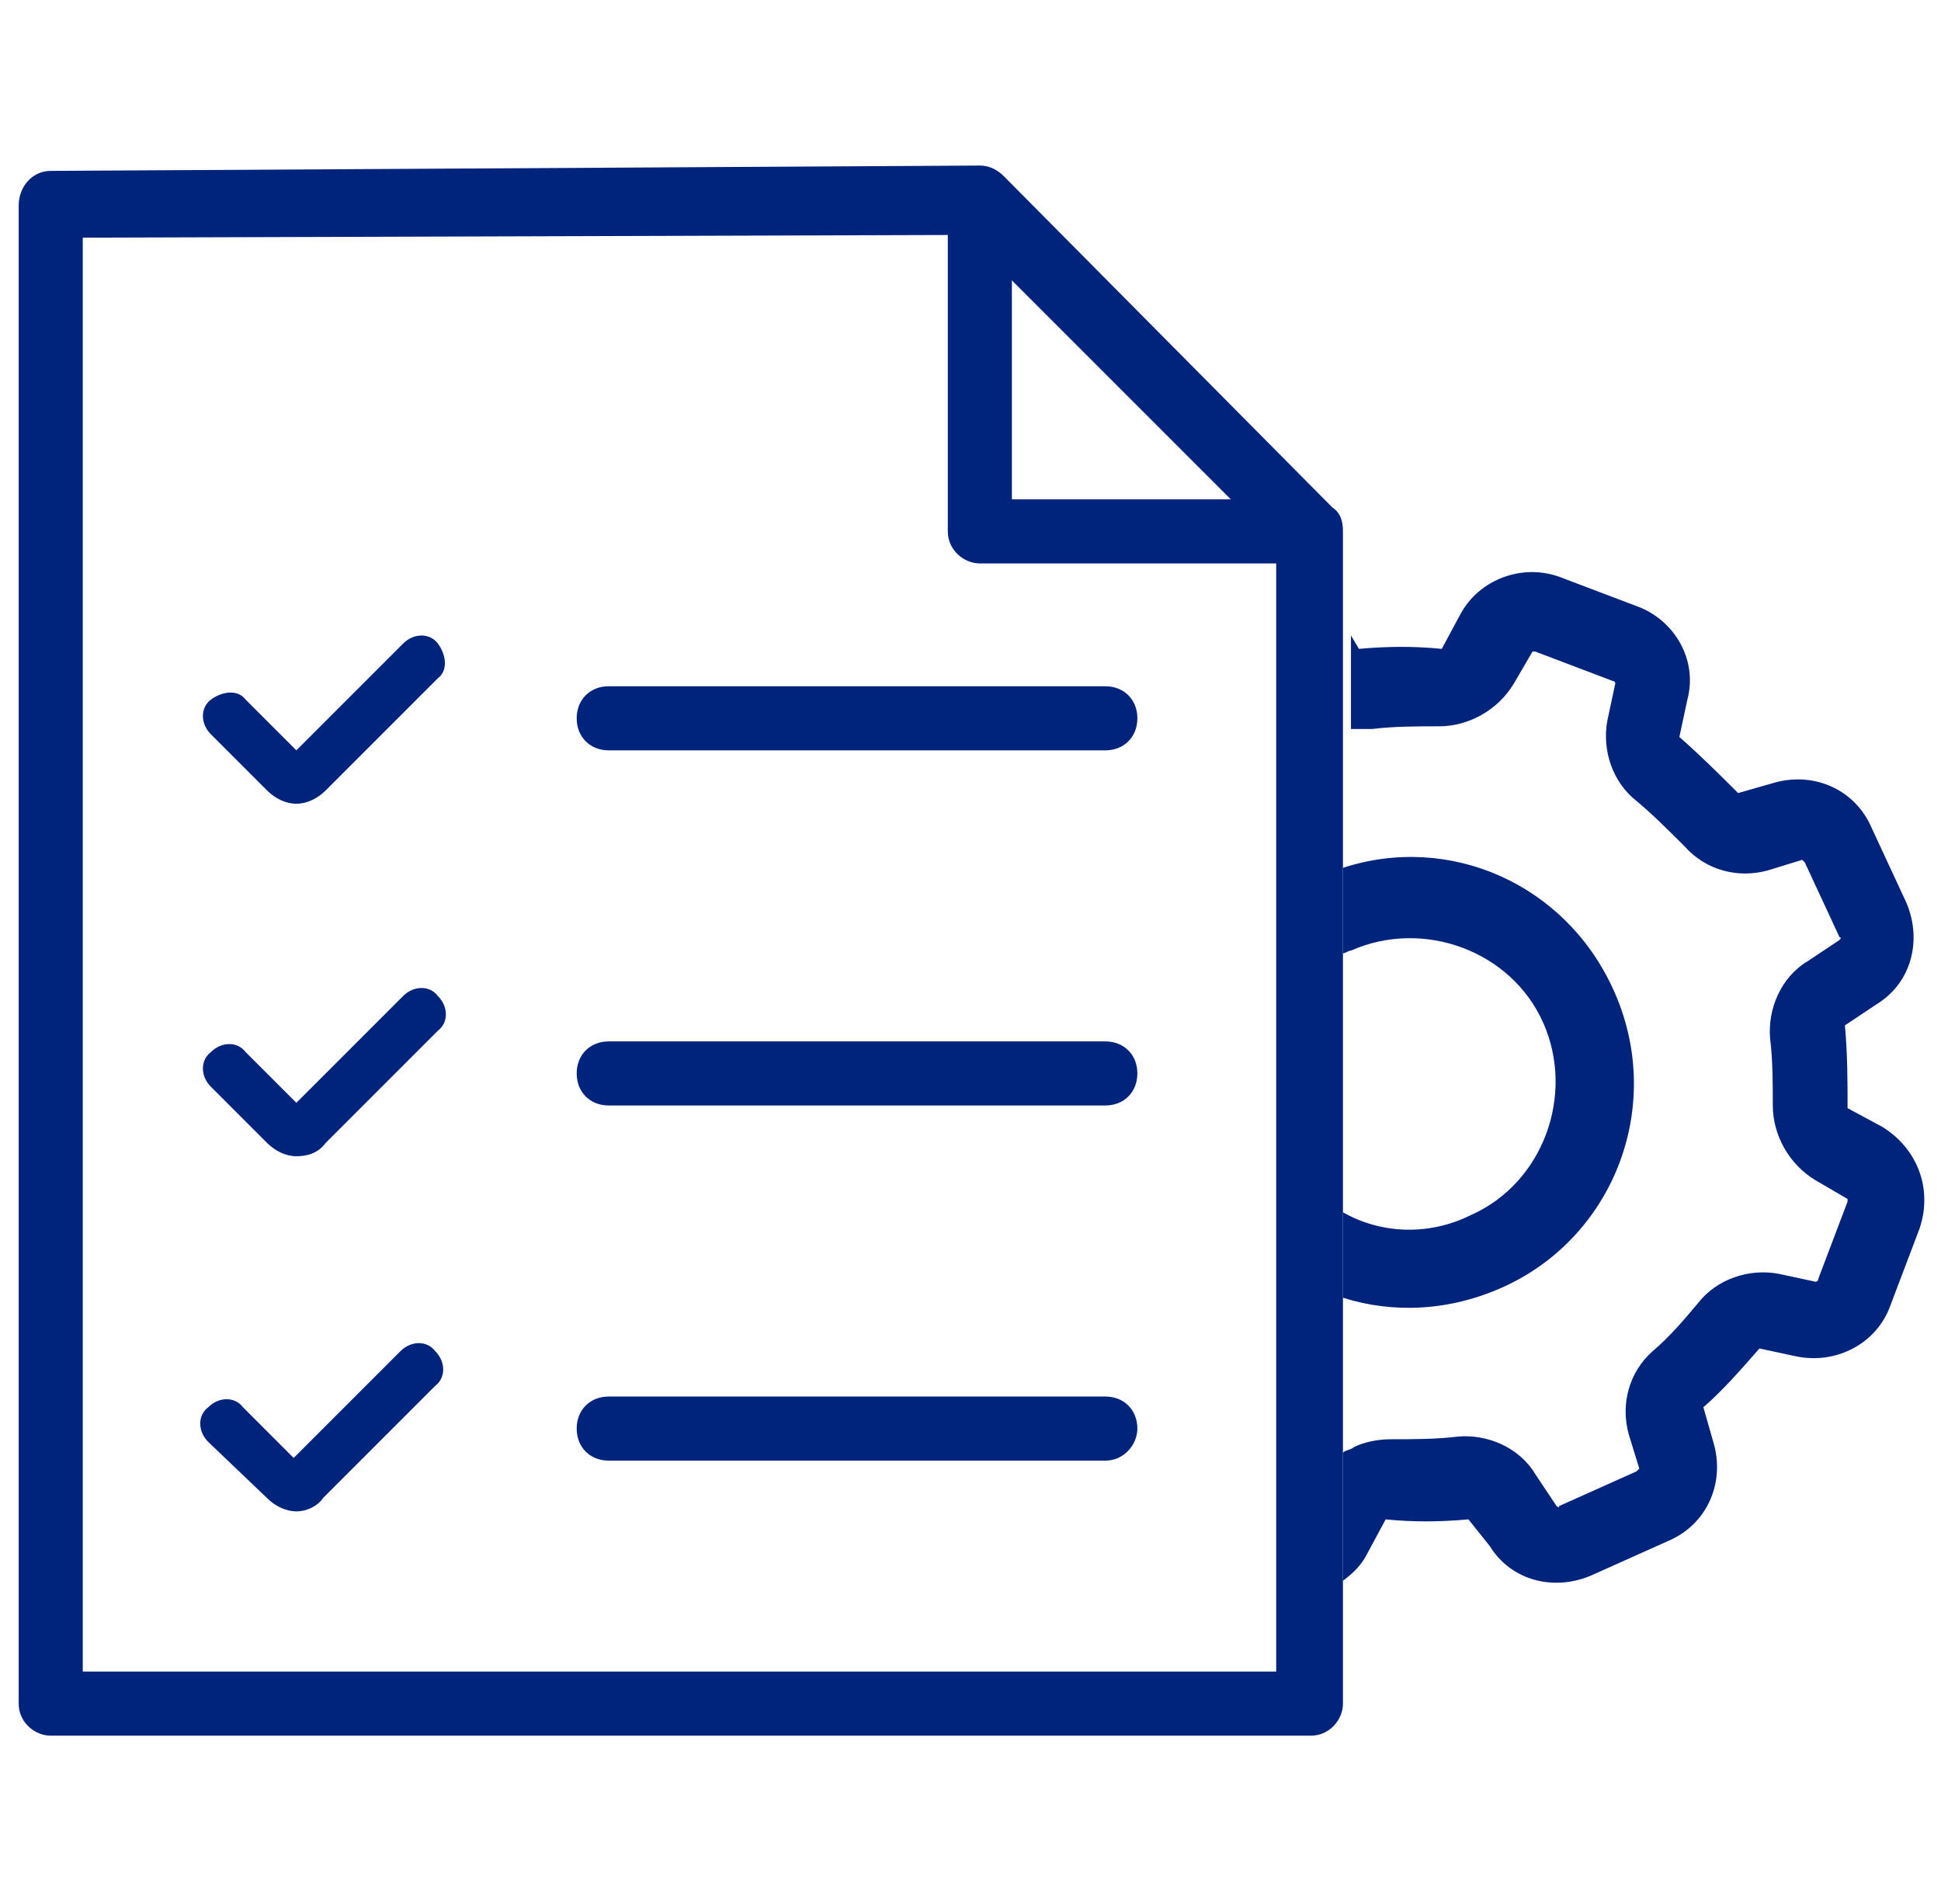 <?xml version="1.0" encoding="utf-8"?>
<!-- Generator: Adobe Illustrator 24.0.2, SVG Export Plug-In . SVG Version: 6.00 Build 0)  -->
<svg version="1.1" id="Capa_1" xmlns="http://www.w3.org/2000/svg" xmlns:xlink="http://www.w3.org/1999/xlink" x="0px" y="0px"
	 viewBox="0 0 72.7 71.3" style="enable-background:new 0 0 72.7 71.3;" xml:space="preserve">
<style type="text/css">
	.st0{fill:#00237C;}
</style>
<g>
	<g>
		<path class="st0" d="M56.3,48.2c-2,0.9-4.1,1-6,0.4v-3.2c1.4,0.8,3.2,0.9,4.8,0.1c2.7-1.2,3.9-4.5,2.7-7.2
			c-1.2-2.7-4.5-3.9-7.2-2.7c-0.1,0-0.2,0.1-0.3,0.1v-3.2c4-1.3,8.3,0.6,10.1,4.5C62.4,41.3,60.5,46.3,56.3,48.2z"/>
		<path class="st0" d="M71.9,46l-1.1,2.9c-0.5,1.4-2,2.2-3.5,1.9l-1.4-0.3c-0.7,0.8-1.4,1.6-2.1,2.2l0.4,1.4c0.4,1.5-0.3,3-1.7,3.6
			l-2.9,1.3c-1.4,0.6-3,0.2-3.8-1.1L55,56.9c-1.1,0.1-2.1,0.1-3.1,0l-0.7,1.3c-0.2,0.4-0.5,0.7-0.9,1v-4.8c0.1-0.1,0.3-0.1,0.4-0.2
			c0.4-0.2,0.9-0.3,1.4-0.3c0.8,0,1.7,0,2.5-0.1c1.1-0.1,2.3,0.4,2.9,1.4l0.8,1.2c0,0,0.1,0.1,0.1,0l2.9-1.3c0,0,0.1-0.1,0.1-0.1
			l-0.4-1.3c-0.3-1.1,0-2.3,0.9-3.1c0.6-0.5,1.2-1.2,1.7-1.8c0.7-0.9,1.9-1.3,3-1.1l1.4,0.3c0,0,0.1,0,0.1-0.1l1.1-2.9
			c0-0.1,0-0.1,0-0.1l-1.2-0.7c-1-0.6-1.6-1.7-1.6-2.8c0-0.8,0-1.7-0.1-2.5c-0.1-1.1,0.4-2.3,1.4-2.9l1.2-0.8c0,0,0.1-0.1,0-0.1
			l-1.3-2.8c0,0-0.1-0.1-0.1-0.1l-1.3,0.4c-1.1,0.3-2.3,0-3.1-0.9c-0.6-0.6-1.2-1.2-1.8-1.7c-0.9-0.7-1.3-1.9-1.1-3l0.3-1.4
			c0,0,0-0.1-0.1-0.1l-2.9-1.1c0,0-0.1,0-0.1,0l-0.7,1.2c-0.6,1-1.7,1.6-2.8,1.6c-0.8,0-1.7,0-2.5,0.1c-0.3,0-0.5,0-0.8,0v-3.5
			l0.3,0.5c1.1-0.1,2.1-0.1,3.1,0l0.7-1.3c0.7-1.3,2.3-1.9,3.7-1.4l2.9,1.1c1.4,0.5,2.3,2,1.9,3.5l-0.3,1.4c0.8,0.7,1.5,1.4,2.2,2.1
			l1.4-0.4c1.5-0.4,3,0.3,3.6,1.7l1.3,2.8c0.6,1.4,0.2,3-1.1,3.8l-1.2,0.8c0.1,1.1,0.1,2.1,0.1,3.1l1.3,0.7
			C71.8,43,72.4,44.5,71.9,46z"/>
	</g>
	<path class="st0" d="M49.9,19L37.6,6.6c-0.2-0.2-0.5-0.4-0.9-0.4h0L1.9,6.4C1.2,6.4,0.7,7,0.7,7.7v56.1c0,0.7,0.6,1.2,1.2,1.2h47.2
		c0.7,0,1.2-0.6,1.2-1.2V19.9C50.3,19.5,50.2,19.2,49.9,19z M37.9,10.5l8.2,8.2h-8.2V10.5z M47.8,62.6H3.1V8.9l32.4-0.1v11.1
		c0,0.7,0.6,1.2,1.2,1.2h11.1V62.6z"/>
	<path class="st0" d="M41.4,28.1H22.8c-0.7,0-1.2-0.5-1.2-1.2c0-0.7,0.5-1.2,1.2-1.2h18.6c0.7,0,1.2,0.5,1.2,1.2
		C42.6,27.6,42.1,28.1,41.4,28.1z"/>
	<path class="st0" d="M41.4,41.4H22.8c-0.7,0-1.2-0.5-1.2-1.2s0.5-1.2,1.2-1.2h18.6c0.7,0,1.2,0.5,1.2,1.2S42.1,41.4,41.4,41.4z"/>
	<path class="st0" d="M41.4,54.7H22.8c-0.7,0-1.2-0.5-1.2-1.2c0-0.7,0.5-1.2,1.2-1.2h18.6c0.7,0,1.2,0.5,1.2,1.2
		C42.6,54.1,42.1,54.7,41.4,54.7z"/>
	<path class="st0" d="M11.1,30.1c-0.4,0-0.8-0.2-1.1-0.5l-2.1-2.1c-0.4-0.4-0.4-1,0-1.3s1-0.4,1.3,0l1.9,1.9l4-4
		c0.4-0.4,1-0.4,1.3,0s0.4,1,0,1.3l-4.2,4.2C11.9,29.9,11.5,30.1,11.1,30.1z"/>
	<path class="st0" d="M11.1,43.3c-0.4,0-0.8-0.2-1.1-0.5l-2.1-2.1c-0.4-0.4-0.4-1,0-1.3c0.4-0.4,1-0.4,1.3,0l1.9,1.9l4-4
		c0.4-0.4,1-0.4,1.3,0c0.4,0.4,0.4,1,0,1.3l-4.2,4.2C11.9,43.2,11.5,43.3,11.1,43.3z"/>
	<path class="st0" d="M11.1,56.6c-0.4,0-0.8-0.2-1.1-0.5L7.8,54c-0.4-0.4-0.4-1,0-1.3c0.4-0.4,1-0.4,1.3,0l1.9,1.9l4-4
		c0.4-0.4,1-0.4,1.3,0c0.4,0.4,0.4,1,0,1.3l-4.2,4.2C11.9,56.4,11.5,56.6,11.1,56.6z"/>
</g>
</svg>
